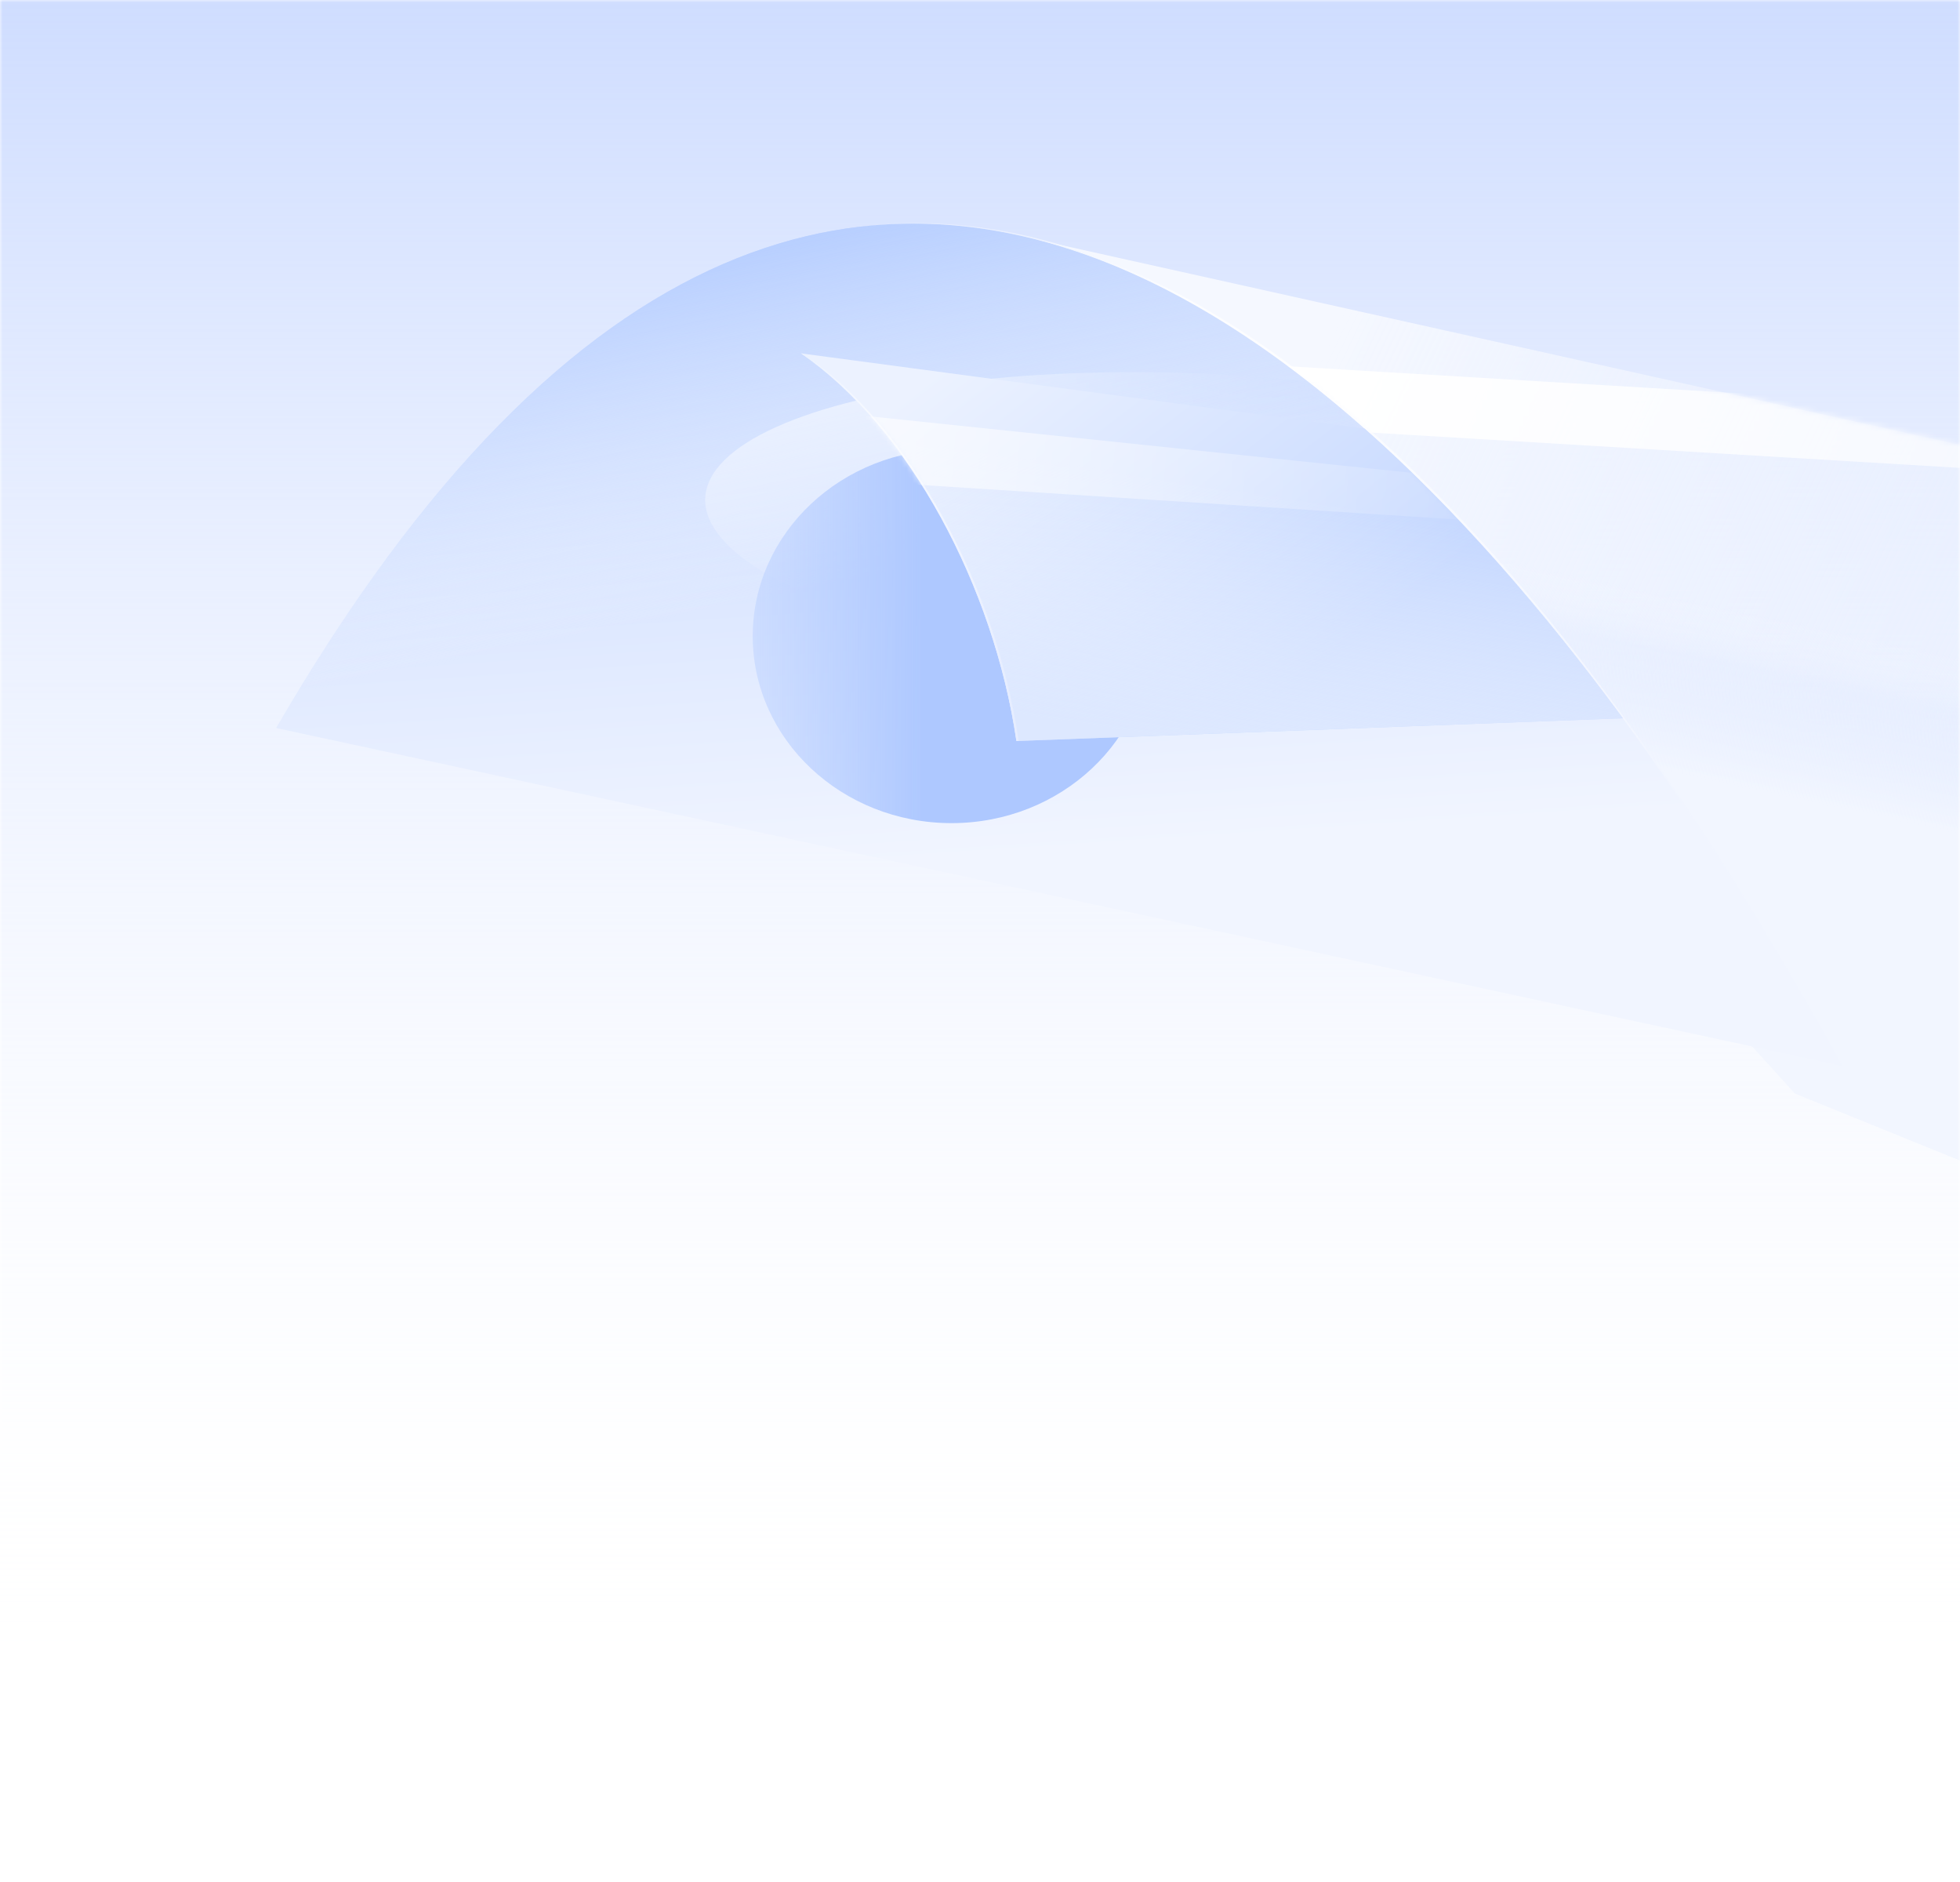 <svg width="375" height="360" viewBox="0 0 375 360" fill="none" xmlns="http://www.w3.org/2000/svg">
<mask id="mask0_8207_97572" style="mask-type:alpha" maskUnits="userSpaceOnUse" x="0" y="0" width="375" height="360">
<path d="M0 0H375V360H0V0Z" fill="white"/>
</mask>
<g mask="url(#mask0_8207_97572)">
<path d="M0 0H375V360H0V0Z" fill="white"/>
<path d="M0 0H375V360H0V0Z" fill="url(#paint0_linear_8207_97572)"/>
<path d="M471.468 261.138L343.412 209.149L194.516 44.992L571.802 128.838L588.622 230.388L471.468 261.138Z" fill="url(#paint1_linear_8207_97572)"/>
<path d="M471.468 261.138L343.412 209.149L194.516 44.992L571.802 128.838L493.042 201.721L471.468 261.138Z" fill="url(#paint2_linear_8207_97572)"/>
<mask id="mask1_8207_97572" style="mask-type:alpha" maskUnits="userSpaceOnUse" x="194" y="44" width="395" height="218">
<path d="M471.421 261.091L343.365 209.102L194.469 44.945L571.756 128.791L588.576 230.341L471.421 261.091Z" fill="url(#paint3_linear_8207_97572)"/>
</mask>
<g mask="url(#mask1_8207_97572)">
<g filter="url(#filter0_f_8207_97572)">
<rect x="212.469" y="68.023" width="230.84" height="11.714" transform="rotate(3.43 212.469 68.023)" fill="white"/>
</g>
</g>
<path d="M52.828 139.257C165.906 -55.562 287.598 85.741 352.533 203.907L52.828 139.257Z" fill="url(#paint4_linear_8207_97572)"/>
<path d="M52.828 139.257C165.906 -55.562 287.598 85.741 352.533 203.907L52.828 139.257Z" fill="url(#paint5_linear_8207_97572)"/>
<mask id="mask2_8207_97572" style="mask-type:alpha" maskUnits="userSpaceOnUse" x="52" y="42" width="301" height="162">
<path d="M52.828 139.304C165.906 -55.516 287.598 85.788 352.533 203.954L52.828 139.304Z" fill="url(#paint6_linear_8207_97572)"/>
</mask>
<g mask="url(#mask2_8207_97572)">
<g filter="url(#filter1_f_8207_97572)">
<ellipse cx="231.421" cy="99.986" rx="96.604" ry="28.439" transform="rotate(2.825 231.421 99.986)" fill="url(#paint7_linear_8207_97572)"/>
</g>
</g>
<path fill-rule="evenodd" clip-rule="evenodd" d="M163.438 43.502C232.068 34.617 295.947 108.478 339.946 181.94C296.521 108.159 232.399 34.069 163.438 43.502Z" fill="url(#paint8_linear_8207_97572)"/>
<g filter="url(#filter2_f_8207_97572)">
<ellipse cx="182.044" cy="121.691" rx="38.028" ry="35.761" fill="url(#paint9_linear_8207_97572)"/>
</g>
<path fill-rule="evenodd" clip-rule="evenodd" d="M261.079 81.981C278.741 97.605 295.338 116.781 310.485 137.398L194.468 141.746C190.192 112.367 173.922 81.798 153.273 67.602L261.079 81.981Z" fill="url(#paint10_linear_8207_97572)"/>
<path fill-rule="evenodd" clip-rule="evenodd" d="M261.079 81.981C278.741 97.605 295.338 116.781 310.485 137.398L194.468 141.746C190.192 112.367 173.922 81.798 153.273 67.602L261.079 81.981Z" fill="url(#paint11_linear_8207_97572)"/>
<path fill-rule="evenodd" clip-rule="evenodd" d="M153.273 67.602C173.922 81.798 190.192 112.367 194.468 141.746L194.896 141.73C190.623 112.405 174.402 81.897 153.806 67.673L153.273 67.602Z" fill="url(#paint12_linear_8207_97572)"/>
<mask id="mask3_8207_97572" style="mask-type:alpha" maskUnits="userSpaceOnUse" x="153" y="67" width="158" height="75">
<path fill-rule="evenodd" clip-rule="evenodd" d="M261.095 81.981C278.757 97.605 295.354 116.781 310.501 137.398L194.484 141.746C190.208 112.367 173.937 81.798 153.289 67.602L261.095 81.981Z" fill="white"/>
</mask>
<g mask="url(#mask3_8207_97572)">
<g opacity="0.6" filter="url(#filter3_f_8207_97572)">
<path d="M98.242 72.539L358.761 99.681L358.778 104.516L97.675 87.707L98.242 72.539Z" fill="url(#paint13_linear_8207_97572)"/>
</g>
</g>
</g>
<defs>
<filter id="filter0_f_8207_97572" x="161.766" y="18.023" width="331.133" height="125.5" filterUnits="userSpaceOnUse" color-interpolation-filters="sRGB">
<feFlood flood-opacity="0" result="BackgroundImageFix"/>
<feBlend mode="normal" in="SourceGraphic" in2="BackgroundImageFix" result="shape"/>
<feGaussianBlur stdDeviation="25" result="effect1_foregroundBlur_8207_97572"/>
</filter>
<filter id="filter1_f_8207_97572" x="102.922" y="39.18" width="256.992" height="121.609" filterUnits="userSpaceOnUse" color-interpolation-filters="sRGB">
<feFlood flood-opacity="0" result="BackgroundImageFix"/>
<feBlend mode="normal" in="SourceGraphic" in2="BackgroundImageFix" result="shape"/>
<feGaussianBlur stdDeviation="16" result="effect1_foregroundBlur_8207_97572"/>
</filter>
<filter id="filter2_f_8207_97572" x="0.016" y="-58.07" width="364.055" height="359.523" filterUnits="userSpaceOnUse" color-interpolation-filters="sRGB">
<feFlood flood-opacity="0" result="BackgroundImageFix"/>
<feBlend mode="normal" in="SourceGraphic" in2="BackgroundImageFix" result="shape"/>
<feGaussianBlur stdDeviation="72" result="effect1_foregroundBlur_8207_97572"/>
</filter>
<filter id="filter3_f_8207_97572" x="75.672" y="50.539" width="305.109" height="75.977" filterUnits="userSpaceOnUse" color-interpolation-filters="sRGB">
<feFlood flood-opacity="0" result="BackgroundImageFix"/>
<feBlend mode="normal" in="SourceGraphic" in2="BackgroundImageFix" result="shape"/>
<feGaussianBlur stdDeviation="11" result="effect1_foregroundBlur_8207_97572"/>
</filter>
<linearGradient id="paint0_linear_8207_97572" x1="176.862" y1="314.5" x2="176.862" y2="0" gradientUnits="userSpaceOnUse">
<stop stop-color="#FAFBFF" stop-opacity="0"/>
<stop offset="1" stop-color="#CFDDFF"/>
</linearGradient>
<linearGradient id="paint1_linear_8207_97572" x1="233.16" y1="61.109" x2="524.932" y2="199.709" gradientUnits="userSpaceOnUse">
<stop offset="0.064" stop-color="#F5F8FF"/>
<stop offset="1" stop-color="#DEE8FF" stop-opacity="0"/>
</linearGradient>
<linearGradient id="paint2_linear_8207_97572" x1="318.325" y1="109.771" x2="310.632" y2="145.903" gradientUnits="userSpaceOnUse">
<stop offset="0.095" stop-color="#F5F8FF" stop-opacity="0"/>
<stop offset="0.391" stop-color="#E1EAFF" stop-opacity="0.366"/>
<stop offset="1" stop-color="#F2F6FF"/>
</linearGradient>
<linearGradient id="paint3_linear_8207_97572" x1="233.114" y1="61.063" x2="524.885" y2="199.662" gradientUnits="userSpaceOnUse">
<stop offset="0.064" stop-color="#F5F8FF"/>
<stop offset="1" stop-color="#DEE8FF" stop-opacity="0"/>
</linearGradient>
<linearGradient id="paint4_linear_8207_97572" x1="156.53" y1="44.55" x2="164.629" y2="165.426" gradientUnits="userSpaceOnUse">
<stop stop-color="#C3D6FF"/>
<stop offset="1" stop-color="#F1F5FF"/>
</linearGradient>
<linearGradient id="paint5_linear_8207_97572" x1="144.053" y1="47.336" x2="157.058" y2="112.827" gradientUnits="userSpaceOnUse">
<stop stop-color="#B8CFFF"/>
<stop offset="1" stop-color="#F6F9FF" stop-opacity="0"/>
</linearGradient>
<linearGradient id="paint6_linear_8207_97572" x1="144.053" y1="47.383" x2="157.058" y2="112.874" gradientUnits="userSpaceOnUse">
<stop stop-color="#B8CFFF"/>
<stop offset="1" stop-color="#F6F9FF" stop-opacity="0"/>
</linearGradient>
<linearGradient id="paint7_linear_8207_97572" x1="169.062" y1="92.885" x2="263.96" y2="88.742" gradientUnits="userSpaceOnUse">
<stop stop-color="white"/>
<stop offset="1" stop-color="#C7D9FF"/>
</linearGradient>
<linearGradient id="paint8_linear_8207_97572" x1="169.674" y1="42.688" x2="311.588" y2="144.309" gradientUnits="userSpaceOnUse">
<stop stop-color="#E1EAFF"/>
<stop offset="0.317" stop-color="white" stop-opacity="0.678"/>
<stop offset="0.482" stop-color="white" stop-opacity="0.689"/>
<stop offset="1" stop-color="#F1F5FF"/>
</linearGradient>
<linearGradient id="paint9_linear_8207_97572" x1="176.647" y1="116.061" x2="121.014" y2="116.061" gradientUnits="userSpaceOnUse">
<stop stop-color="#AEC8FF"/>
<stop offset="1" stop-color="#B4CCFF" stop-opacity="0"/>
</linearGradient>
<linearGradient id="paint10_linear_8207_97572" x1="179.418" y1="70.956" x2="233.51" y2="141.76" gradientUnits="userSpaceOnUse">
<stop stop-color="#ECF2FF"/>
<stop offset="1" stop-color="#C4D7FF"/>
</linearGradient>
<linearGradient id="paint11_linear_8207_97572" x1="231.879" y1="92.694" x2="224.32" y2="141.181" gradientUnits="userSpaceOnUse">
<stop stop-color="#F5F8FF" stop-opacity="0"/>
<stop offset="1" stop-color="#DDE8FF"/>
</linearGradient>
<linearGradient id="paint12_linear_8207_97572" x1="153.273" y1="67.703" x2="208.855" y2="86.22" gradientUnits="userSpaceOnUse">
<stop stop-color="#EAF1FF"/>
<stop offset="0.322" stop-color="#FCFDFF" stop-opacity="0.678"/>
<stop offset="1" stop-color="#E6EDFF"/>
</linearGradient>
<linearGradient id="paint13_linear_8207_97572" x1="173.895" y1="86.084" x2="299.382" y2="96.017" gradientUnits="userSpaceOnUse">
<stop stop-color="white"/>
<stop offset="1" stop-color="white" stop-opacity="0"/>
</linearGradient>
</defs>
</svg>

